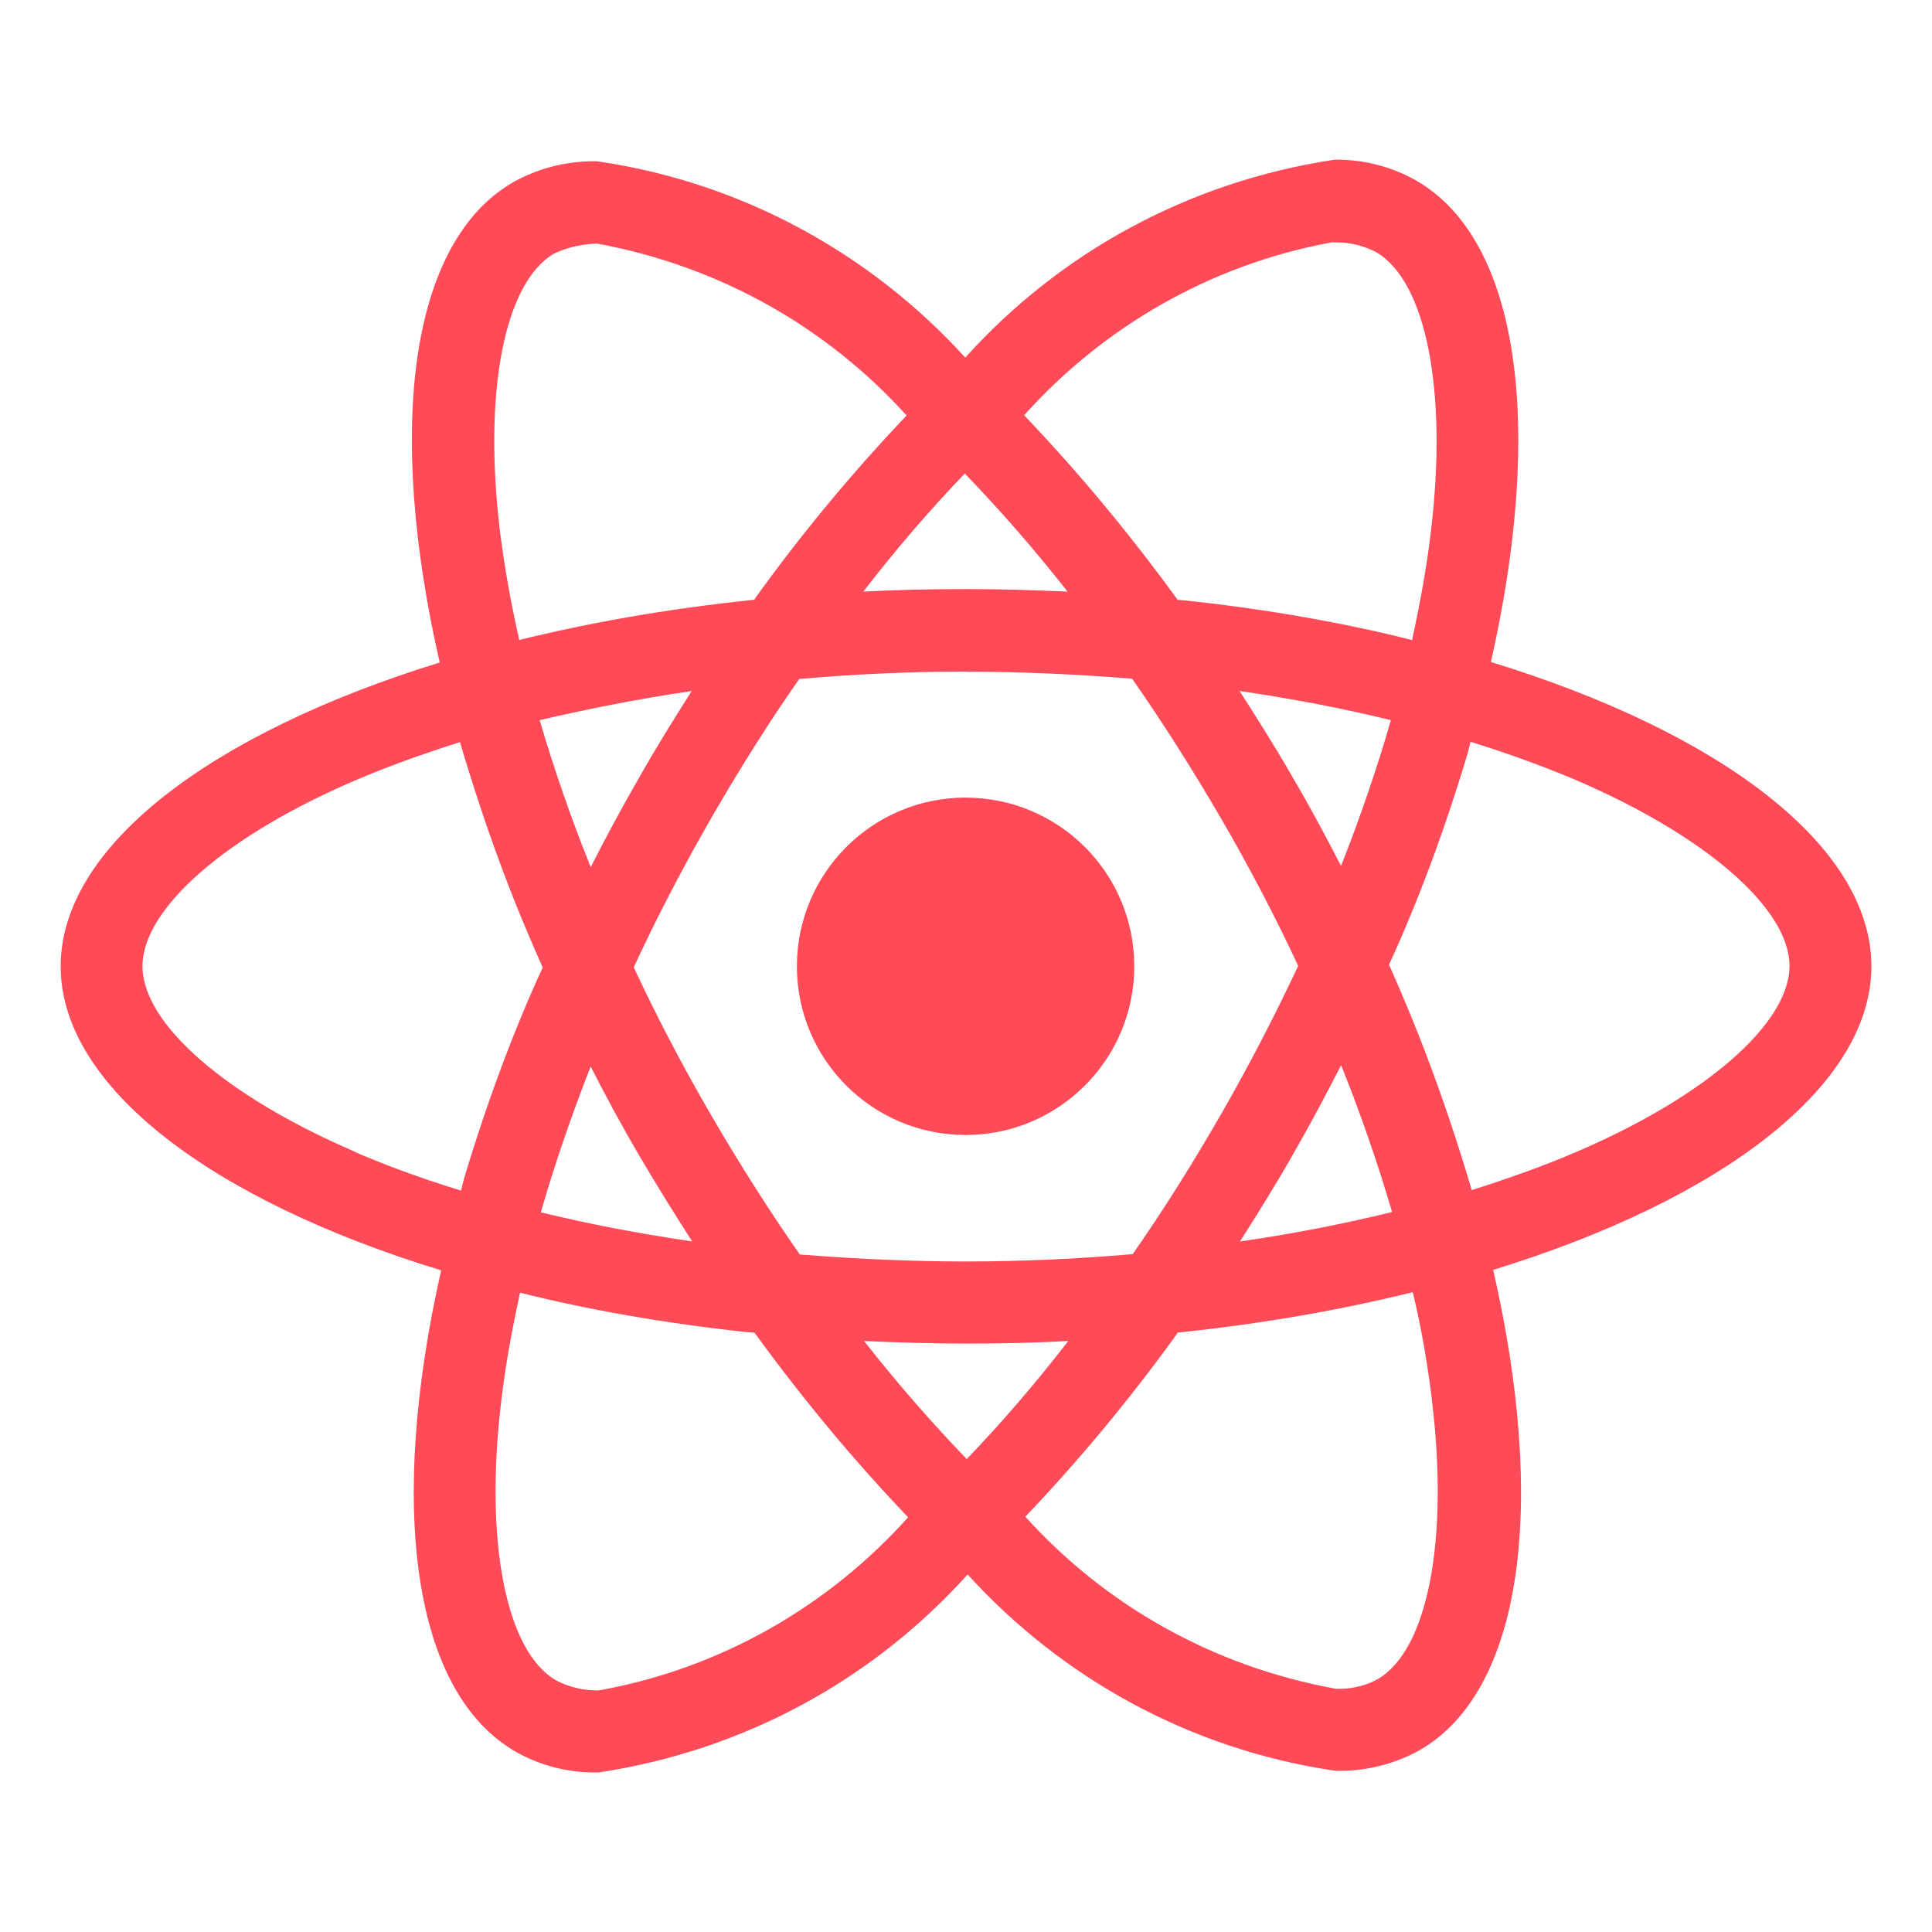 <!DOCTYPE svg PUBLIC "-//W3C//DTD SVG 1.1//EN" "http://www.w3.org/Graphics/SVG/1.1/DTD/svg11.dtd">
<!-- Uploaded to: SVG Repo, www.svgrepo.com, Transformed by: SVG Repo Mixer Tools -->
<svg fill="#ff4a57" width="800px" height="800px" viewBox="0 0 32 32" version="1.1" xmlns="http://www.w3.org/2000/svg">
<g id="SVGRepo_bgCarrier" stroke-width="0"/>
<g id="SVGRepo_tracerCarrier" stroke-linecap="round" stroke-linejoin="round"/>
<g id="SVGRepo_iconCarrier"> <title>react</title> <path d="M14.313 22.211c0.55 0.025 1.112 0.043 1.681 0.043 0.575 0 1.143-0.012 1.7-0.043-0.557 0.72-1.107 1.357-1.689 1.964l0.008-0.008c-0.579-0.6-1.135-1.238-1.659-1.902l-0.041-0.054zM8.615 21.411c1.083 0.275 2.404 0.509 3.752 0.653l0.131 0.011c0.825 1.133 1.659 2.13 2.554 3.068l-0.011-0.012c-1.311 1.463-3.080 2.491-5.081 2.86l-0.055 0.008c-0.004 0-0.008 0-0.012 0-0.248 0-0.482-0.061-0.687-0.169l0.008 0.004c-0.832-0.475-1.193-2.292-0.912-4.627 0.067-0.575 0.177-1.18 0.312-1.797zM23.398 21.398c0.118 0.474 0.229 1.078 0.308 1.692l0.009 0.086c0.287 2.334-0.067 4.149-0.892 4.634-0.184 0.102-0.404 0.162-0.638 0.162-0.023 0-0.046-0.001-0.069-0.002l0.003 0c-2.053-0.375-3.821-1.396-5.129-2.841l-0.007-0.008c0.879-0.923 1.707-1.918 2.466-2.965l0.058-0.084c1.476-0.154 2.799-0.392 4.088-0.717l-0.197 0.042zM9.784 17.666c0.25 0.49 0.512 0.978 0.8 1.468q0.431 0.731 0.881 1.428c-0.868-0.127-1.706-0.287-2.507-0.482 0.225-0.787 0.507-1.602 0.825-2.416zM22.212 17.641c0.331 0.821 0.612 1.64 0.845 2.434-0.8 0.196-1.645 0.362-2.519 0.487 0.3-0.469 0.6-0.952 0.881-1.447 0.281-0.487 0.544-0.985 0.795-1.475zM7.619 12.292c0.436 1.478 0.904 2.714 1.449 3.906l-0.075-0.182c-0.466 1.005-0.927 2.234-1.305 3.499l-0.052 0.205c-0.706-0.217-1.274-0.43-1.827-0.669l0.115 0.044c-2.164-0.921-3.564-2.132-3.564-3.092s1.4-2.177 3.564-3.094c0.525-0.225 1.1-0.428 1.694-0.617zM24.358 12.287c0.605 0.187 1.18 0.396 1.718 0.622 2.164 0.925 3.564 2.134 3.564 3.094-0.006 0.96-1.406 2.174-3.57 3.093-0.525 0.225-1.1 0.427-1.693 0.616-0.44-1.483-0.908-2.718-1.451-3.912l0.076 0.188c0.464-1.004 0.926-2.233 1.303-3.498l0.053-0.206zM20.53 11.444c0.869 0.129 1.706 0.287 2.507 0.484-0.225 0.79-0.506 1.602-0.825 2.416-0.25-0.487-0.512-0.978-0.8-1.467-0.281-0.49-0.581-0.967-0.881-1.432zM11.458 11.444c-0.3 0.471-0.6 0.953-0.88 1.45-0.281 0.487-0.544 0.977-0.794 1.467-0.331-0.82-0.612-1.637-0.845-2.433 0.8-0.187 1.643-0.354 2.518-0.482zM16 11.126c0.925 0 1.846 0.042 2.752 0.116q0.761 1.091 1.478 2.324 0.697 1.2 1.272 2.432c-0.385 0.819-0.807 1.637-1.266 2.437-0.475 0.825-0.966 1.61-1.475 2.337-0.91 0.079-1.832 0.122-2.762 0.122-0.925 0-1.846-0.044-2.752-0.116-0.507-0.727-1.002-1.505-1.478-2.324q-0.697-1.2-1.272-2.432c0.379-0.821 0.807-1.641 1.266-2.442 0.475-0.825 0.966-1.607 1.475-2.334 0.91-0.080 1.832-0.122 2.762-0.122zM15.981 7.845c0.58 0.6 1.136 1.237 1.659 1.901l0.040 0.053c-0.55-0.025-1.112-0.042-1.681-0.042-0.575 0-1.143 0.012-1.7 0.042 0.556-0.72 1.106-1.357 1.689-1.964l-0.008 0.008zM9.88 4.033c2.053 0.376 3.82 1.397 5.129 2.841l0.007 0.008c-0.879 0.924-1.707 1.919-2.466 2.968l-0.058 0.084c-1.475 0.153-2.798 0.389-4.086 0.714l0.196-0.042c-0.14-0.612-0.244-1.205-0.317-1.774-0.287-2.334 0.067-4.149 0.892-4.632 0.206-0.097 0.447-0.157 0.701-0.165l0.003-0zM22.090 4.008v0.008c0.013-0 0.028-0.001 0.044-0.001 0.239 0 0.464 0.059 0.662 0.163l-0.008-0.004c0.832 0.477 1.193 2.293 0.912 4.629-0.067 0.575-0.177 1.181-0.312 1.799-1.085-0.278-2.406-0.513-3.754-0.656l-0.128-0.011c-0.826-1.134-1.66-2.131-2.555-3.070l0.012 0.012c1.311-1.46 3.077-2.488 5.074-2.859l0.056-0.009zM22.096 2.646c-2.442 0.371-4.556 1.557-6.1 3.268l-0.008 0.009c-1.555-1.71-3.669-2.888-6.051-3.245l-0.056-0.007c-0.013-0-0.029-0-0.045-0-0.491 0-0.952 0.129-1.351 0.355l0.014-0.007c-1.718 0.991-2.103 4.079-1.216 7.954-3.804 1.175-6.278 3.053-6.278 5.032 0 1.987 2.487 3.87 6.302 5.036-0.88 3.89-0.487 6.983 1.235 7.973 0.378 0.217 0.832 0.344 1.315 0.344 0.022 0 0.044-0 0.065-0.001l-0.003 0c2.442-0.371 4.556-1.558 6.1-3.27l0.008-0.009c1.555 1.711 3.669 2.889 6.051 3.246l0.056 0.007c0.015 0 0.034 0 0.052 0 0.488 0 0.947-0.128 1.344-0.351l-0.014 0.007c1.717-0.99 2.103-4.078 1.216-7.954 3.79-1.165 6.264-3.047 6.264-5.029 0-1.987-2.487-3.87-6.302-5.039 0.88-3.886 0.487-6.982-1.235-7.973-0.382-0.219-0.84-0.348-1.328-0.348-0.013 0-0.026 0-0.039 0l0.002-0zM18.787 16.005c0 1.543-1.251 2.794-2.794 2.794s-2.794-1.251-2.794-2.794c0-1.543 1.251-2.794 2.794-2.794 0.772 0 1.47 0.313 1.976 0.818v0c0.506 0.506 0.818 1.204 0.818 1.976 0 0 0 0 0 0v0z"/> </g>
</svg>